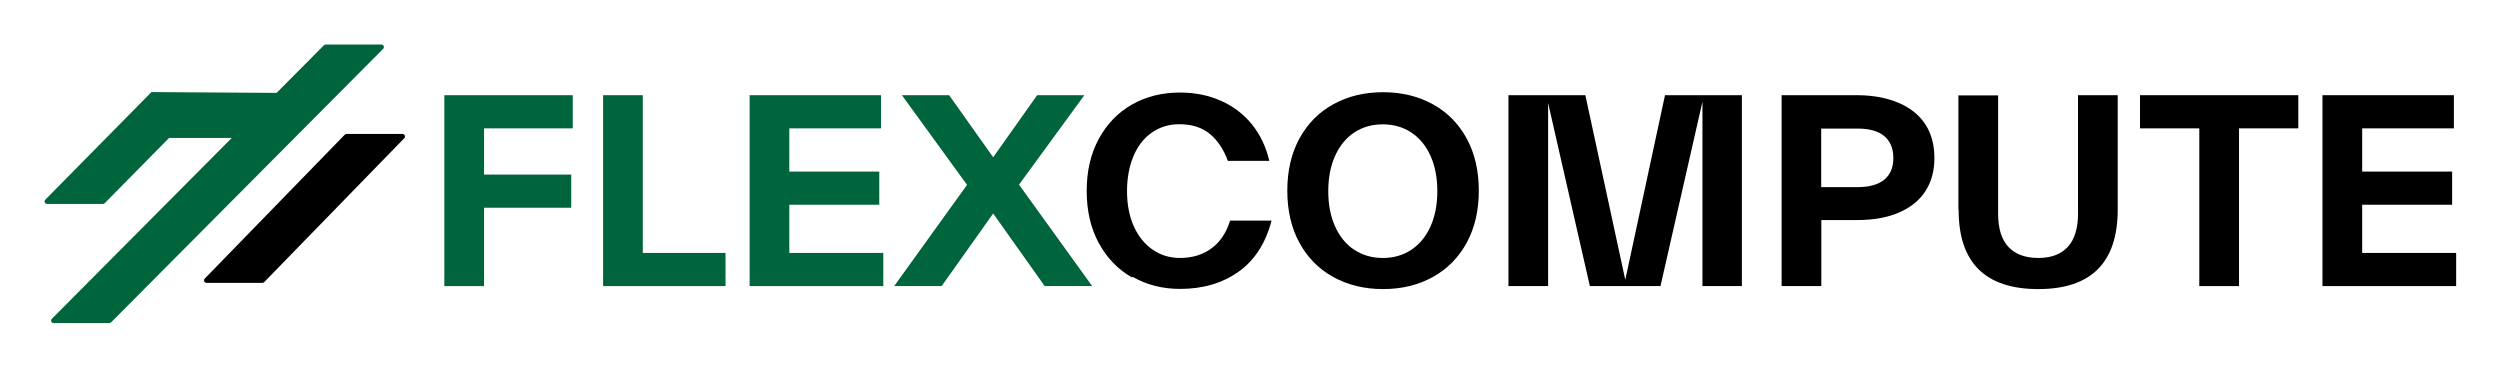 <svg width="204" height="30" viewBox="0 0 204 30" fill="none" xmlns="http://www.w3.org/2000/svg">
<path fill-rule="evenodd" clip-rule="evenodd" d="M32.837 10.931H28.28C28.225 10.931 28.174 10.954 28.132 10.991L16.706 22.735C16.582 22.864 16.674 23.081 16.854 23.081H21.411C21.466 23.081 21.517 23.058 21.558 23.021L32.989 11.277C33.114 11.148 33.021 10.931 32.837 10.931Z" fill="black"/>
<path fill-rule="evenodd" clip-rule="evenodd" d="M31.119 3.636H26.572C26.517 3.636 26.466 3.66 26.429 3.696L22.569 7.579L12.358 7.514L3.697 16.295C3.568 16.424 3.66 16.641 3.845 16.641H8.397C8.452 16.641 8.503 16.618 8.544 16.581L13.798 11.254H18.913L4.232 26.013C4.103 26.142 4.196 26.364 4.376 26.364H8.923C8.978 26.364 9.029 26.341 9.066 26.304L31.267 3.983C31.396 3.858 31.304 3.636 31.119 3.636Z" fill="#00643C"/>
<path fill-rule="evenodd" clip-rule="evenodd" d="M192.754 20.639V16.706H200.094V14.001H192.754V10.474H200.237V7.768H189.513V23.345H200.422V20.639H192.754Z" fill="black"/>
<path fill-rule="evenodd" clip-rule="evenodd" d="M174.625 10.474H179.463V23.345H182.704V10.474H187.542V7.768H174.625V10.474Z" fill="black"/>
<path fill-rule="evenodd" clip-rule="evenodd" d="M169.57 17.38C169.57 18.59 169.302 19.513 168.748 20.127C168.194 20.741 167.395 21.05 166.329 21.05C165.262 21.05 164.441 20.741 163.887 20.15C163.333 19.554 163.046 18.654 163.046 17.445V7.787H159.806V17.112L159.824 17.131C159.824 21.433 161.998 23.589 166.324 23.589C170.65 23.589 172.806 21.415 172.806 17.094V7.768H169.565V17.38H169.57Z" fill="black"/>
<path fill-rule="evenodd" clip-rule="evenodd" d="M154.954 8.405C154.012 7.995 152.862 7.768 151.528 7.768H145.379V23.345H148.62V17.957H151.533C152.867 17.957 154.016 17.754 154.958 17.343C155.9 16.932 156.62 16.36 157.11 15.603C157.604 14.845 157.848 13.941 157.848 12.897C157.848 11.831 157.604 10.908 157.11 10.15C156.616 9.389 155.895 8.812 154.954 8.405ZM153.763 14.656C153.269 15.067 152.53 15.27 151.565 15.27H148.61V10.492H151.584C152.548 10.492 153.264 10.695 153.758 11.106C154.247 11.517 154.497 12.113 154.497 12.888C154.501 13.65 154.257 14.245 153.763 14.656Z" fill="black"/>
<path fill-rule="evenodd" clip-rule="evenodd" d="M132.623 22.832L129.364 7.768H123.09V23.345H126.326V8.405L129.733 23.345H135.495L138.92 8.299V23.345H142.138V7.768H135.864L132.623 22.832Z" fill="black"/>
<path fill-rule="evenodd" clip-rule="evenodd" d="M116.918 8.507C115.727 7.851 114.374 7.524 112.86 7.524C111.341 7.524 109.988 7.851 108.797 8.507C107.606 9.162 106.688 10.104 106.027 11.314C105.372 12.523 105.044 13.936 105.044 15.556C105.044 17.177 105.372 18.59 106.027 19.799C106.683 21.009 107.606 21.95 108.797 22.606C109.988 23.261 111.341 23.589 112.86 23.589C114.374 23.589 115.731 23.261 116.918 22.606C118.104 21.95 119.028 21.009 119.688 19.799C120.343 18.59 120.671 17.177 120.671 15.556C120.671 13.936 120.343 12.523 119.688 11.314C119.032 10.104 118.109 9.162 116.918 8.507ZM116.733 18.469C116.364 19.291 115.851 19.924 115.173 20.376C114.494 20.828 113.719 21.05 112.837 21.05C111.955 21.05 111.175 20.824 110.496 20.376C109.818 19.924 109.305 19.291 108.94 18.469C108.571 17.648 108.386 16.688 108.386 15.598C108.386 14.513 108.571 13.548 108.94 12.726C109.31 11.905 109.822 11.272 110.496 10.82C111.175 10.367 111.955 10.146 112.837 10.146C113.719 10.146 114.494 10.372 115.173 10.82C115.851 11.272 116.364 11.905 116.733 12.726C117.103 13.548 117.287 14.508 117.287 15.598C117.287 16.683 117.103 17.648 116.733 18.469Z" fill="black"/>
<path fill-rule="evenodd" clip-rule="evenodd" d="M98.853 20.27C98.156 20.782 97.297 21.05 96.291 21.05C95.451 21.05 94.712 20.824 94.057 20.372C93.401 19.919 92.889 19.287 92.519 18.465C92.15 17.643 91.965 16.683 91.965 15.593C91.965 14.508 92.15 13.544 92.501 12.722C92.847 11.9 93.341 11.268 93.997 10.815C94.652 10.363 95.391 10.137 96.231 10.137C97.256 10.137 98.096 10.404 98.733 10.935C99.37 11.466 99.86 12.205 100.192 13.128H103.576C103.308 11.979 102.837 10.995 102.163 10.155C101.485 9.315 100.645 8.678 99.643 8.23C98.636 7.778 97.51 7.551 96.282 7.551C94.823 7.551 93.512 7.879 92.362 8.535C91.213 9.19 90.313 10.132 89.657 11.341C89.002 12.551 88.674 13.964 88.674 15.584C88.674 17.204 89.002 18.617 89.657 19.827C90.313 21.036 91.213 21.978 92.362 22.634L92.427 22.592C93.577 23.248 94.865 23.575 96.3 23.575C98.165 23.575 99.744 23.105 101.055 22.181C102.366 21.258 103.271 19.864 103.761 17.999H100.377C100.067 19 99.555 19.758 98.853 20.27Z" fill="black"/>
<path fill-rule="evenodd" clip-rule="evenodd" d="M88.484 7.768H84.63L81.043 12.833L77.451 7.768H73.596L78.91 15.085L72.964 23.345H76.837L81.043 17.422L85.248 23.345H89.122L83.152 15.067L88.484 7.768Z" fill="#00643C"/>
<path fill-rule="evenodd" clip-rule="evenodd" d="M64.409 16.706H71.749V14.001H64.409V10.474H71.893V7.768H61.168V23.345H72.077V20.639H64.409V16.706Z" fill="#00643C"/>
<path fill-rule="evenodd" clip-rule="evenodd" d="M52.452 7.768H49.212V23.345H59.202V20.639H52.452V7.768Z" fill="#00643C"/>
<path fill-rule="evenodd" clip-rule="evenodd" d="M36.258 23.345H39.498V16.951H46.612V14.245H39.498V10.474H46.737V7.768H36.258V23.345Z" fill="#00643C"/>
</svg>